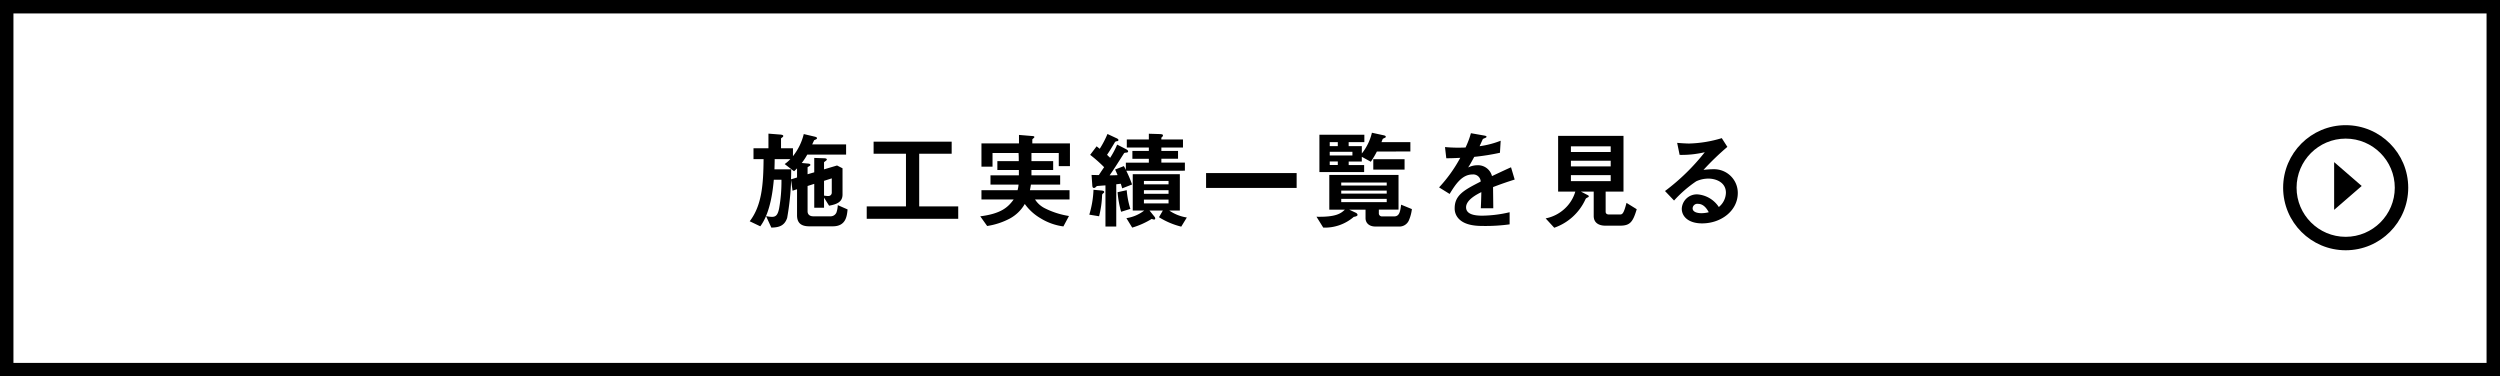 <svg xmlns="http://www.w3.org/2000/svg" width="372" height="56" viewBox="0 0 372 56">
  <rect x="0" y="0" width="372" height="56" fill="#808080" stroke="none"/>
  <g id="グループ_944" data-name="グループ 944" transform="translate(-155 -616.316)">
    <g id="パス_6098" data-name="パス 6098" transform="translate(155 616.316)" fill="#fff">
      <path d="M 371 55 L 1 55 L 1 1 L 371 1 L 371 55 Z" stroke="none"/>
      <path d="M 2 2 L 2 54 L 370 54 L 370 2 L 2 2 M 0 3.814697265625e-06 L 372 3.814697265625e-06 L 372 56 L 0 56 L 0 3.814697265625e-06 Z" stroke="none" fill="#000"/>
    </g>
    <path id="パス_6099" data-name="パス 6099" d="M15.12-1.776l-1.456-.64a4,4,0,0,1-.192,1.072.941.941,0,0,1-.864.592H10.032c-.64,0-.864-.368-.864-.736V-5.264l.992-.32v3.552h1.456v-1.5l.752,1.2c1.248-.224,2-.608,2-1.664V-7.9l-.816-.416-1.936.576V-8.768c0-.048.032-.064.224-.208.16-.112.192-.176.192-.224,0-.16-.24-.192-.416-.192L10.16-9.44V-7.3l-.992.288V-8.016c0-.048.016-.064.192-.16.176-.112.224-.144.224-.224,0-.176-.224-.192-.416-.208L8.3-8.688A8.876,8.876,0,0,0,9.12-9.936H14.9v-1.52H9.856c.048-.1.272-.592.3-.624.048-.032.272-.112.3-.144a.174.174,0,0,0,.112-.16c0-.112-.144-.176-.336-.224l-1.632-.384A8.509,8.509,0,0,1,6.992-9.7V-10.88H5.216v-1.44c0-.048.1-.112.224-.208a.231.231,0,0,0,.112-.176c0-.16-.272-.192-.384-.208l-1.824-.144v2.176H1.12v1.616h1.5c-.032,3.7-.24,6.88-2.064,9.248L2.128.736C3.68-1.328,4.016-4.832,4.144-6.192H5.28A22.7,22.7,0,0,1,4.928-1.9C4.72-.9,4.416-.672,3.856-.672a4.5,4.5,0,0,1-.864-.112L3.776.928C4.72.9,5.7.784,6.128-.512A39.178,39.178,0,0,0,6.72-6.16l.208,1.6L7.6-4.784V-.912C7.6.208,8.176.736,9.424.736h3.488C14.88.736,15.024-.784,15.12-1.776ZM12.768-4.3a.5.5,0,0,1-.544.528,3.864,3.864,0,0,1-.608-.064V-6.032L12.768-6.4ZM7.6-6.528l-.9.272c.016-.352.032-.96.032-1.488H4.24c.016-.624.032-.976.032-1.52H6.608a5.607,5.607,0,0,1-.848.736L7.152-7.456A5.812,5.812,0,0,0,7.6-7.888ZM31.584-.384v-1.84H25.776v-7.84h4.832v-1.792H18.992v1.792h4.816v7.84h-5.84v1.84Zm16.624-7.84V-11.6h-5.6v-.544c0-.1.128-.192.16-.208.1-.08.144-.128.144-.192,0-.112-.1-.144-.368-.16l-1.92-.16V-11.6H35.04v3.456h1.648v-2.032H40.56c.032.576.032.608.032,1.216H37.408v1.312h3.2v.8H36.384v1.376H40.56a4.514,4.514,0,0,1-.144.832H35.04v1.376h4.8C38.992-2.1,37.984-1.152,34.864-.752L35.888.688A10.6,10.6,0,0,0,39.28-.432a5.665,5.665,0,0,0,2.208-2.16A7.573,7.573,0,0,0,43.856-.448a8.6,8.6,0,0,0,3.376,1.2L48.064-.8A12.117,12.117,0,0,1,44.5-1.936a3.654,3.654,0,0,1-1.488-1.328h5.136V-4.64H42.256c.064-.368.1-.512.144-.832h4.352V-6.848H42.48v-.8h3.232V-8.96H42.48v-1.216h4.064v1.952ZM65.6-.576a6.352,6.352,0,0,1-2.624-1.04H64.56V-7.024H57.552v5.408h1.712A5.7,5.7,0,0,1,56.608-.48L57.472.928a12,12,0,0,0,2.912-1.3.89.89,0,0,0,.336.1c.048,0,.176,0,.176-.176A.422.422,0,0,0,60.784-.7l-.736-.912h1.984l-.576.992A11.475,11.475,0,0,0,64.768.784ZM62.88-4.1H59.216V-4.64H62.88Zm0-1.408H59.216v-.512H62.88Zm0,2.832H59.216v-.56H62.88Zm2.432-4.864v-1.2h-3.5v-.576h2.48V-10.48h-2.48v-.512h3.216v-1.2H61.808c0-.256,0-.288.128-.384a.3.3,0,0,0,.112-.224c0-.112-.1-.176-.5-.192l-1.6-.048v.848h-3.28v1.2h3.28v.512H57.5v1.168h2.448v.576H56.528v1.072a5.1,5.1,0,0,0-.3-.56l-1.3.512c.144.3.224.48.368.832-.224.016-.8.032-1.184.032.736-1.056.864-1.28,2.112-3.232.08-.128.112-.128.448-.16.064-.016.192-.032.192-.192,0-.144-.256-.288-.352-.336l-1.28-.656a12.306,12.306,0,0,1-1.04,1.968c-.256-.24-.272-.256-.464-.448.416-.608.7-1.1,1.072-1.712.144-.256.176-.288.448-.32.064-.016.176-.032.176-.176s-.256-.256-.368-.3l-1.264-.592A14.253,14.253,0,0,1,52.64-10.8c-.08-.064-.4-.32-.464-.368L51.216-9.9a20.6,20.6,0,0,1,2.08,1.84c-.16.224-.464.672-.784,1.168-.336,0-.48,0-1.088-.016l.1,1.408c.016.272.016.528.256.528.144,0,.208-.064.384-.24.064-.064.32-.064.512-.08.112-.016.432-.032.816-.064V.768H55.1V-5.52c.176-.016.528-.064.672-.08.08.224.128.4.208.688l1.472-.576a18.384,18.384,0,0,0-.864-2.048ZM57.2-1.856a12.549,12.549,0,0,1-.544-2.784l-1.36.3a14.738,14.738,0,0,0,.528,2.912Zm-3.9-2.5c0-.16-.112-.208-.432-.24L51.712-4.7a14.536,14.536,0,0,1-.624,3.7l1.456.24A14.594,14.594,0,0,0,52.992-3.9c.016-.144.032-.16.224-.32C53.248-4.256,53.3-4.288,53.3-4.352Zm28.64-.624V-7.184H68.464v2.208ZM98.864-10.4v-1.392h-4.3c.032-.08.176-.464.192-.48.048-.048.368-.176.416-.224a.172.172,0,0,0,.032-.1c0-.144-.224-.192-.288-.208l-1.776-.384a7.8,7.8,0,0,1-1.5,3.088v-1.1H89.68v-.592h2.336v-1.1H85.328v5.552h6.656v-1.04h-2.3v-.528h1.952v-.7l1.344.736a14.38,14.38,0,0,0,.9-1.52Zm-8.624.592H86.864v-.544H90.24ZM88.064-11.2h-1.2v-.592h1.2Zm0,2.816h-1.2v-.528h1.2ZM98-7.7V-9.248H93.344V-7.7Zm1.088,5.872-1.6-.656c-.128.976-.24,1.744-1.024,1.744H94.672a.456.456,0,0,1-.5-.4v-.608H97.1V-6.912H86.8v5.168h2.32c-.592.56-1.3,1.12-4.224,1.056L85.9.928a6.581,6.581,0,0,0,4.544-1.6c.112-.016.56-.08.56-.3a.434.434,0,0,0-.24-.3L89.76-1.744h2.432V-.48c0,.7.512,1.248,1.472,1.248H97.12a1.537,1.537,0,0,0,1.552-.992A5.978,5.978,0,0,0,99.088-1.824Zm-3.744-2.3H88.576v-.448h6.768Zm0-1.2H88.576v-.448h6.768Zm0,2.464H88.576v-.48h6.768Zm19.04-3.36-.544-1.824c-.752.336-.96.432-2.832,1.312a2.144,2.144,0,0,0-2.176-1.616,3.094,3.094,0,0,0-1.376.336c.272-.416.4-.64.912-1.584a33.679,33.679,0,0,0,3.824-.608L112.3-12a13.51,13.51,0,0,1-3.136.816c.08-.176.48-1.072.5-1.088.016,0,.336-.144.368-.16.1-.032.16-.08.16-.176,0-.112-.272-.144-.32-.16l-2-.352a12.408,12.408,0,0,1-.8,2.128,22.5,22.5,0,0,1-3.056-.064l.192,1.664c.672,0,1.168-.016,2.08-.064a21.273,21.273,0,0,1-3.152,4.4l1.568.976c.88-1.44,1.84-2.9,3.408-2.9a1.108,1.108,0,0,1,1.216,1.056c-2.4,1.232-3.872,1.984-3.872,3.968a2.187,2.187,0,0,0,.608,1.568c1.008,1.072,2.864,1.072,3.76,1.072a26.48,26.48,0,0,0,3.808-.24V-1.36a18.5,18.5,0,0,1-4.08.512c-1.168,0-2.4-.208-2.4-1.248,0-1.12,1.664-1.952,2.272-2.256-.016.7-.032,1.488-.08,2.4H111.2c0-.544-.032-2.528-.032-3.152C112.352-5.552,113.12-5.824,114.384-6.224Zm18.16,4.416-1.52-.944c-.448,1.728-.64,1.728-1.04,1.728H128.4c-.256,0-.48-.112-.48-.416V-4.432h2.656V-12.72h-9.728v8.288h2.56A5.565,5.565,0,0,1,121.84-1.9a5.792,5.792,0,0,1-2.848,1.456l1.28,1.392a7.961,7.961,0,0,0,4.64-4.224c.08-.16.1-.16.4-.32a.166.166,0,0,0,.1-.128.216.216,0,0,0-.112-.16l-1.056-.544h1.9V-.8c0,.96.688,1.44,1.744,1.44h2.16C131.52.64,131.968.144,132.544-1.808Zm-3.872-6.368h-5.92v-.848h5.92Zm0-2.144h-5.92v-.848h5.92Zm0,4.336h-5.92v-.9h5.92Zm18.912,1.76a3.527,3.527,0,0,0-3.552-3.536,12.739,12.739,0,0,0-1.552.1,39.557,39.557,0,0,1,3.552-3.424l-.832-1.3a18.133,18.133,0,0,1-4.848.8c-.5,0-1.408-.064-1.792-.1l.368,1.792a14.937,14.937,0,0,0,3.744-.4,31.588,31.588,0,0,1-5.92,5.776L138.1-3.1a18.062,18.062,0,0,1,3.3-2.864,4.339,4.339,0,0,1,1.824-.4c1.04,0,2.592.512,2.592,2.1a2.819,2.819,0,0,1-1.056,2.128A4.182,4.182,0,0,0,141.6-4.016a2.241,2.241,0,0,0-2.352,2.128C139.248-.7,140.272.3,142.272.3,145.088.3,147.584-1.568,147.584-4.224Zm-4.32,2.864a4.549,4.549,0,0,1-1.088.144c-.576,0-1.312-.16-1.312-.72a.7.7,0,0,1,.8-.672C142.576-2.608,143.056-1.728,143.264-1.36Z" transform="translate(266 649.256)"/>
    <g id="グループ_31" data-name="グループ 31" transform="translate(494.73 634.941)">
      <g id="グループ_30" data-name="グループ 30">
        <g id="パス_6100" data-name="パス 6100" fill="none">
          <path d="M9.307,0A9.307,9.307,0,1,1,0,9.307,9.307,9.307,0,0,1,9.307,0Z" stroke="none"/>
          <path d="M 9.307 2 C 5.278 2 2 5.278 2 9.307 C 2 13.336 5.278 16.614 9.307 16.614 C 13.336 16.614 16.614 13.336 16.614 9.307 C 16.614 5.278 13.336 2 9.307 2 M 9.307 -1.9073486328125e-06 C 14.447 -1.9073486328125e-06 18.614 4.167 18.614 9.307 C 18.614 14.447 14.447 18.614 9.307 18.614 C 4.167 18.614 -1.9073486328125e-06 14.447 -1.9073486328125e-06 9.307 C -1.9073486328125e-06 4.167 4.167 -1.9073486328125e-06 9.307 -1.9073486328125e-06 Z" stroke="none" fill="#000"/>
        </g>
      </g>
      <g id="パス_149" data-name="パス 149" transform="translate(-3088.089 -785.695)" fill="none" stroke-miterlimit="10">
        <path d="M3099.78,794.744l-4.1-3.552v7.1Z" stroke="none"/>
        <path d="M 3095.679 791.192 L 3099.78 794.744 L 3095.679 798.296 L 3095.679 791.192 Z" stroke="none" fill="#000"/>
      </g>
    </g>
  </g>
</svg>
